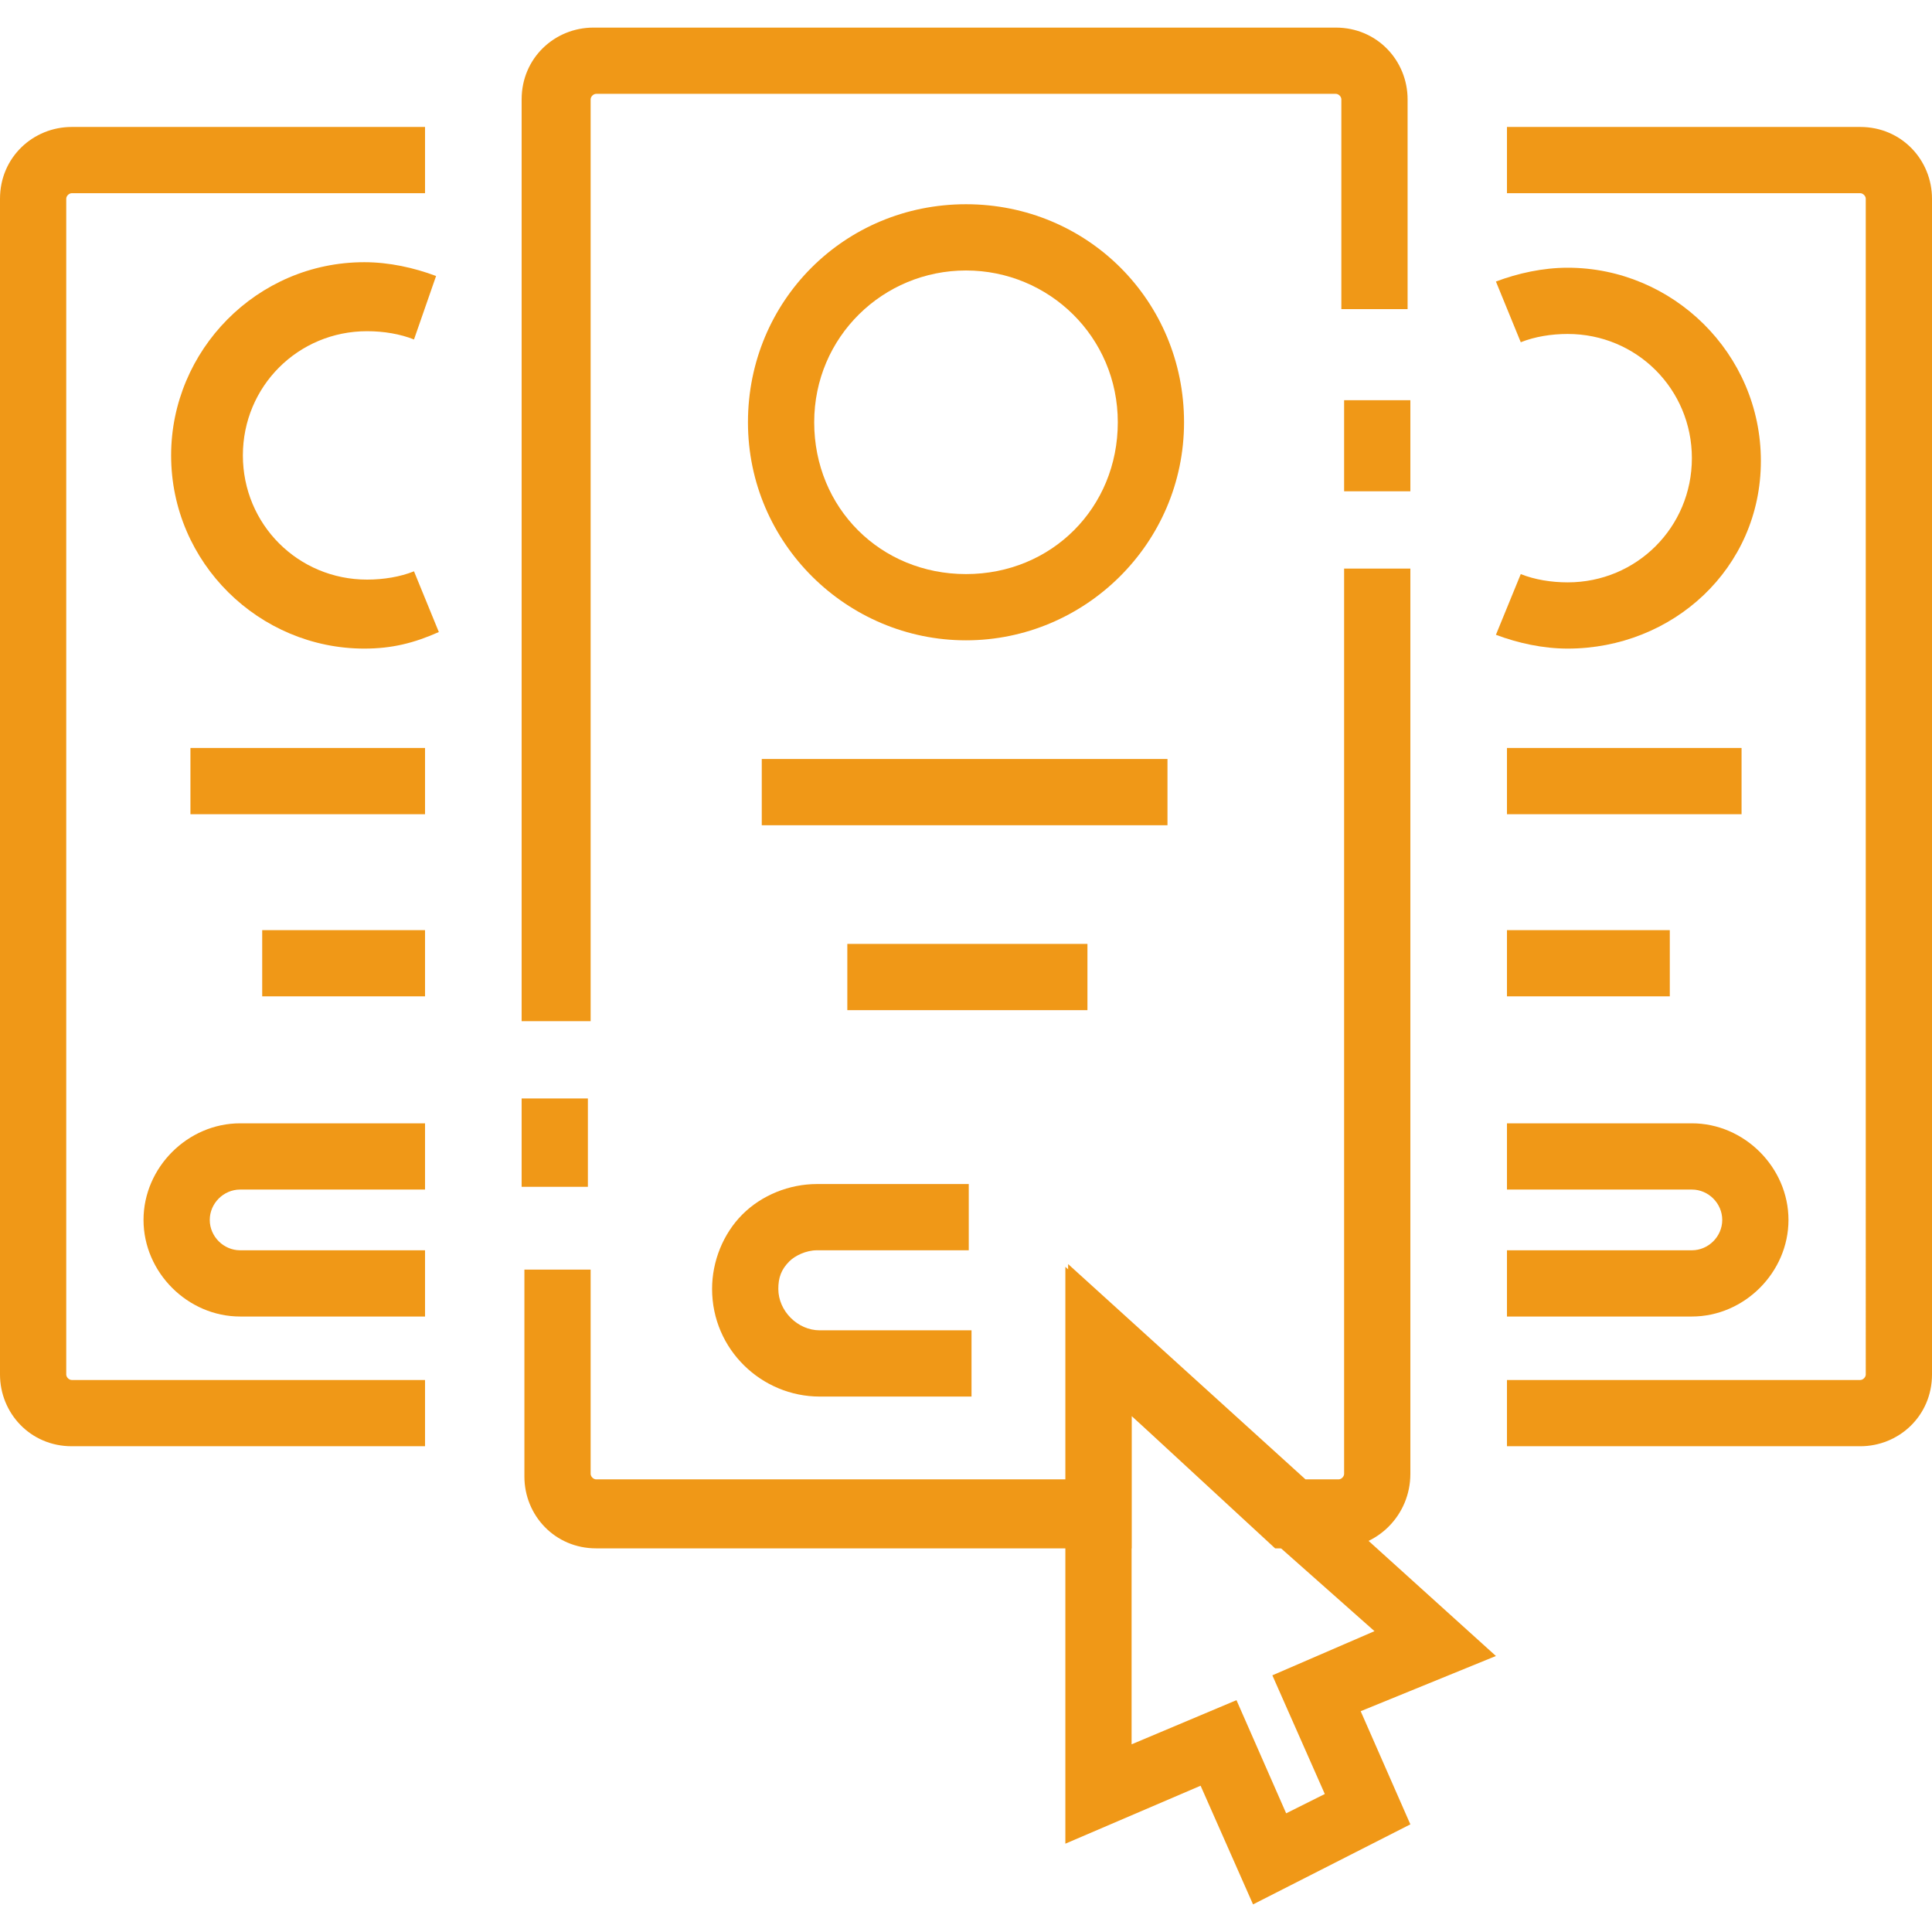 <?xml version="1.0" encoding="utf-8"?>
<!-- Generator: Adobe Illustrator 24.3.0, SVG Export Plug-In . SVG Version: 6.00 Build 0)  -->
<svg version="1.1" id="subscription-plan" xmlns="http://www.w3.org/2000/svg" xmlns:xlink="http://www.w3.org/1999/xlink" x="0px"
	 y="0px" viewBox="0 0 70 70" style="enable-background:new 0 0 70 70;" xml:space="preserve">
<style type="text/css">
	.st0{fill:#F09817;}
</style>
<g>
	<path class="st0" d="M21.3,37h-2.4V3.6c0-1.5,1.2-2.6,2.6-2.6h26.9c1.5,0,2.6,1.2,2.6,2.6v7.6h-2.4V3.6c0-0.1-0.1-0.2-0.2-0.2H21.6
		c-0.1,0-0.2,0.1-0.2,0.2V37z M18.9,39.8h2.4v3.2h-2.4V39.8z M48.4,56.1h-2.2L41,51.3v4.8H21.6c-1.5,0-2.6-1.2-2.6-2.6V46h2.4v7.4
		c0,0.1,0.1,0.2,0.2,0.2h17.1l0-7.8l8.6,7.8h1.2c0.1,0,0.2-0.1,0.2-0.2V20.6h2.4v32.8C51.1,54.9,49.9,56.1,48.4,56.1L48.4,56.1z
		 M48.7,14.5h2.4v3.3h-2.4V14.5z"/>
	<path class="st0" d="M35,23.2c-4.3,0-7.9-3.5-7.9-7.9s3.5-7.9,7.9-7.9s7.9,3.5,7.9,7.9S39.3,23.2,35,23.2z M35,9.8
		c-3,0-5.5,2.4-5.5,5.5s2.4,5.5,5.5,5.5s5.5-2.4,5.5-5.5S38,9.8,35,9.8z M27.6,27.5h14.7v2.4H27.6V27.5z M30.7,34.2h8.7v2.4h-8.7
		V34.2z M35.2,50.6h-5.5c-2.1,0-3.9-1.7-3.9-3.9c0-1,0.4-2,1.1-2.7s1.7-1.1,2.7-1.1h5.5v2.4h-5.5c-0.4,0-0.8,0.2-1,0.4
		c-0.3,0.3-0.4,0.6-0.4,1c0,0.8,0.7,1.5,1.5,1.5h5.5V50.6L35.2,50.6z M67.4,52.4H54.6V50h12.8c0.1,0,0.2-0.1,0.2-0.2V7.2
		c0-0.1-0.1-0.2-0.2-0.2H54.6V4.6h12.8c1.5,0,2.6,1.2,2.6,2.6v42.6C70,51.3,68.8,52.4,67.4,52.4z"/>
	<path class="st0" d="M56.8,23.5c-0.9,0-1.8-0.2-2.6-0.5l0.9-2.2c0.5,0.2,1.1,0.3,1.7,0.3c2.5,0,4.5-2,4.5-4.5s-2-4.5-4.5-4.5
		c-0.6,0-1.2,0.1-1.7,0.3l-0.9-2.2c0.8-0.3,1.7-0.5,2.6-0.5c3.8,0,7,3.1,7,7S60.6,23.5,56.8,23.5L56.8,23.5z M54.6,27.1h8.5v2.4
		h-8.5V27.1z M54.6,33.7h5.9v2.4h-5.9V33.7z M61.3,47.7h-6.7v-2.4h6.7c0.6,0,1.1-0.5,1.1-1.1c0-0.6-0.5-1.1-1.1-1.1h-6.7v-2.4h6.7
		c1.9,0,3.5,1.6,3.5,3.5C64.8,46.1,63.2,47.7,61.3,47.7z M15.4,52.4H2.6c-1.5,0-2.6-1.2-2.6-2.6V7.2c0-1.5,1.2-2.6,2.6-2.6h12.8V7
		H2.6C2.5,7,2.4,7.1,2.4,7.2v42.6c0,0.1,0.1,0.2,0.2,0.2h12.8V52.4z"/>
	<path class="st0" d="M13.2,23.5c-3.8,0-7-3.1-7-7c0-3.8,3.1-7,7-7c0.9,0,1.8,0.2,2.6,0.5L15,12.3c-0.5-0.2-1.1-0.3-1.7-0.3
		c-2.5,0-4.5,2-4.5,4.5c0,2.5,2,4.5,4.5,4.5c0.6,0,1.2-0.1,1.7-0.3l0.9,2.2C15,23.3,14.2,23.5,13.2,23.5L13.2,23.5z M6.9,27.1h8.5
		v2.4H6.9V27.1z M9.5,33.7h5.9v2.4H9.5L9.5,33.7z M15.4,47.7H8.7c-1.9,0-3.5-1.6-3.5-3.5c0-1.9,1.6-3.5,3.5-3.5h6.7v2.4H8.7
		c-0.6,0-1.1,0.5-1.1,1.1c0,0.6,0.5,1.1,1.1,1.1h6.7V47.7z M45.4,69l-1.9-4.3l-4.9,2.1l0-20.9L54.2,60L49.3,62l1.8,4.1L45.4,69
		L45.4,69z M44.8,61.6l1.8,4.1l1.4-0.7l-1.9-4.3l3.7-1.6L41,51.3l0,11.9L44.8,61.6z"/>
</g>
</svg>
